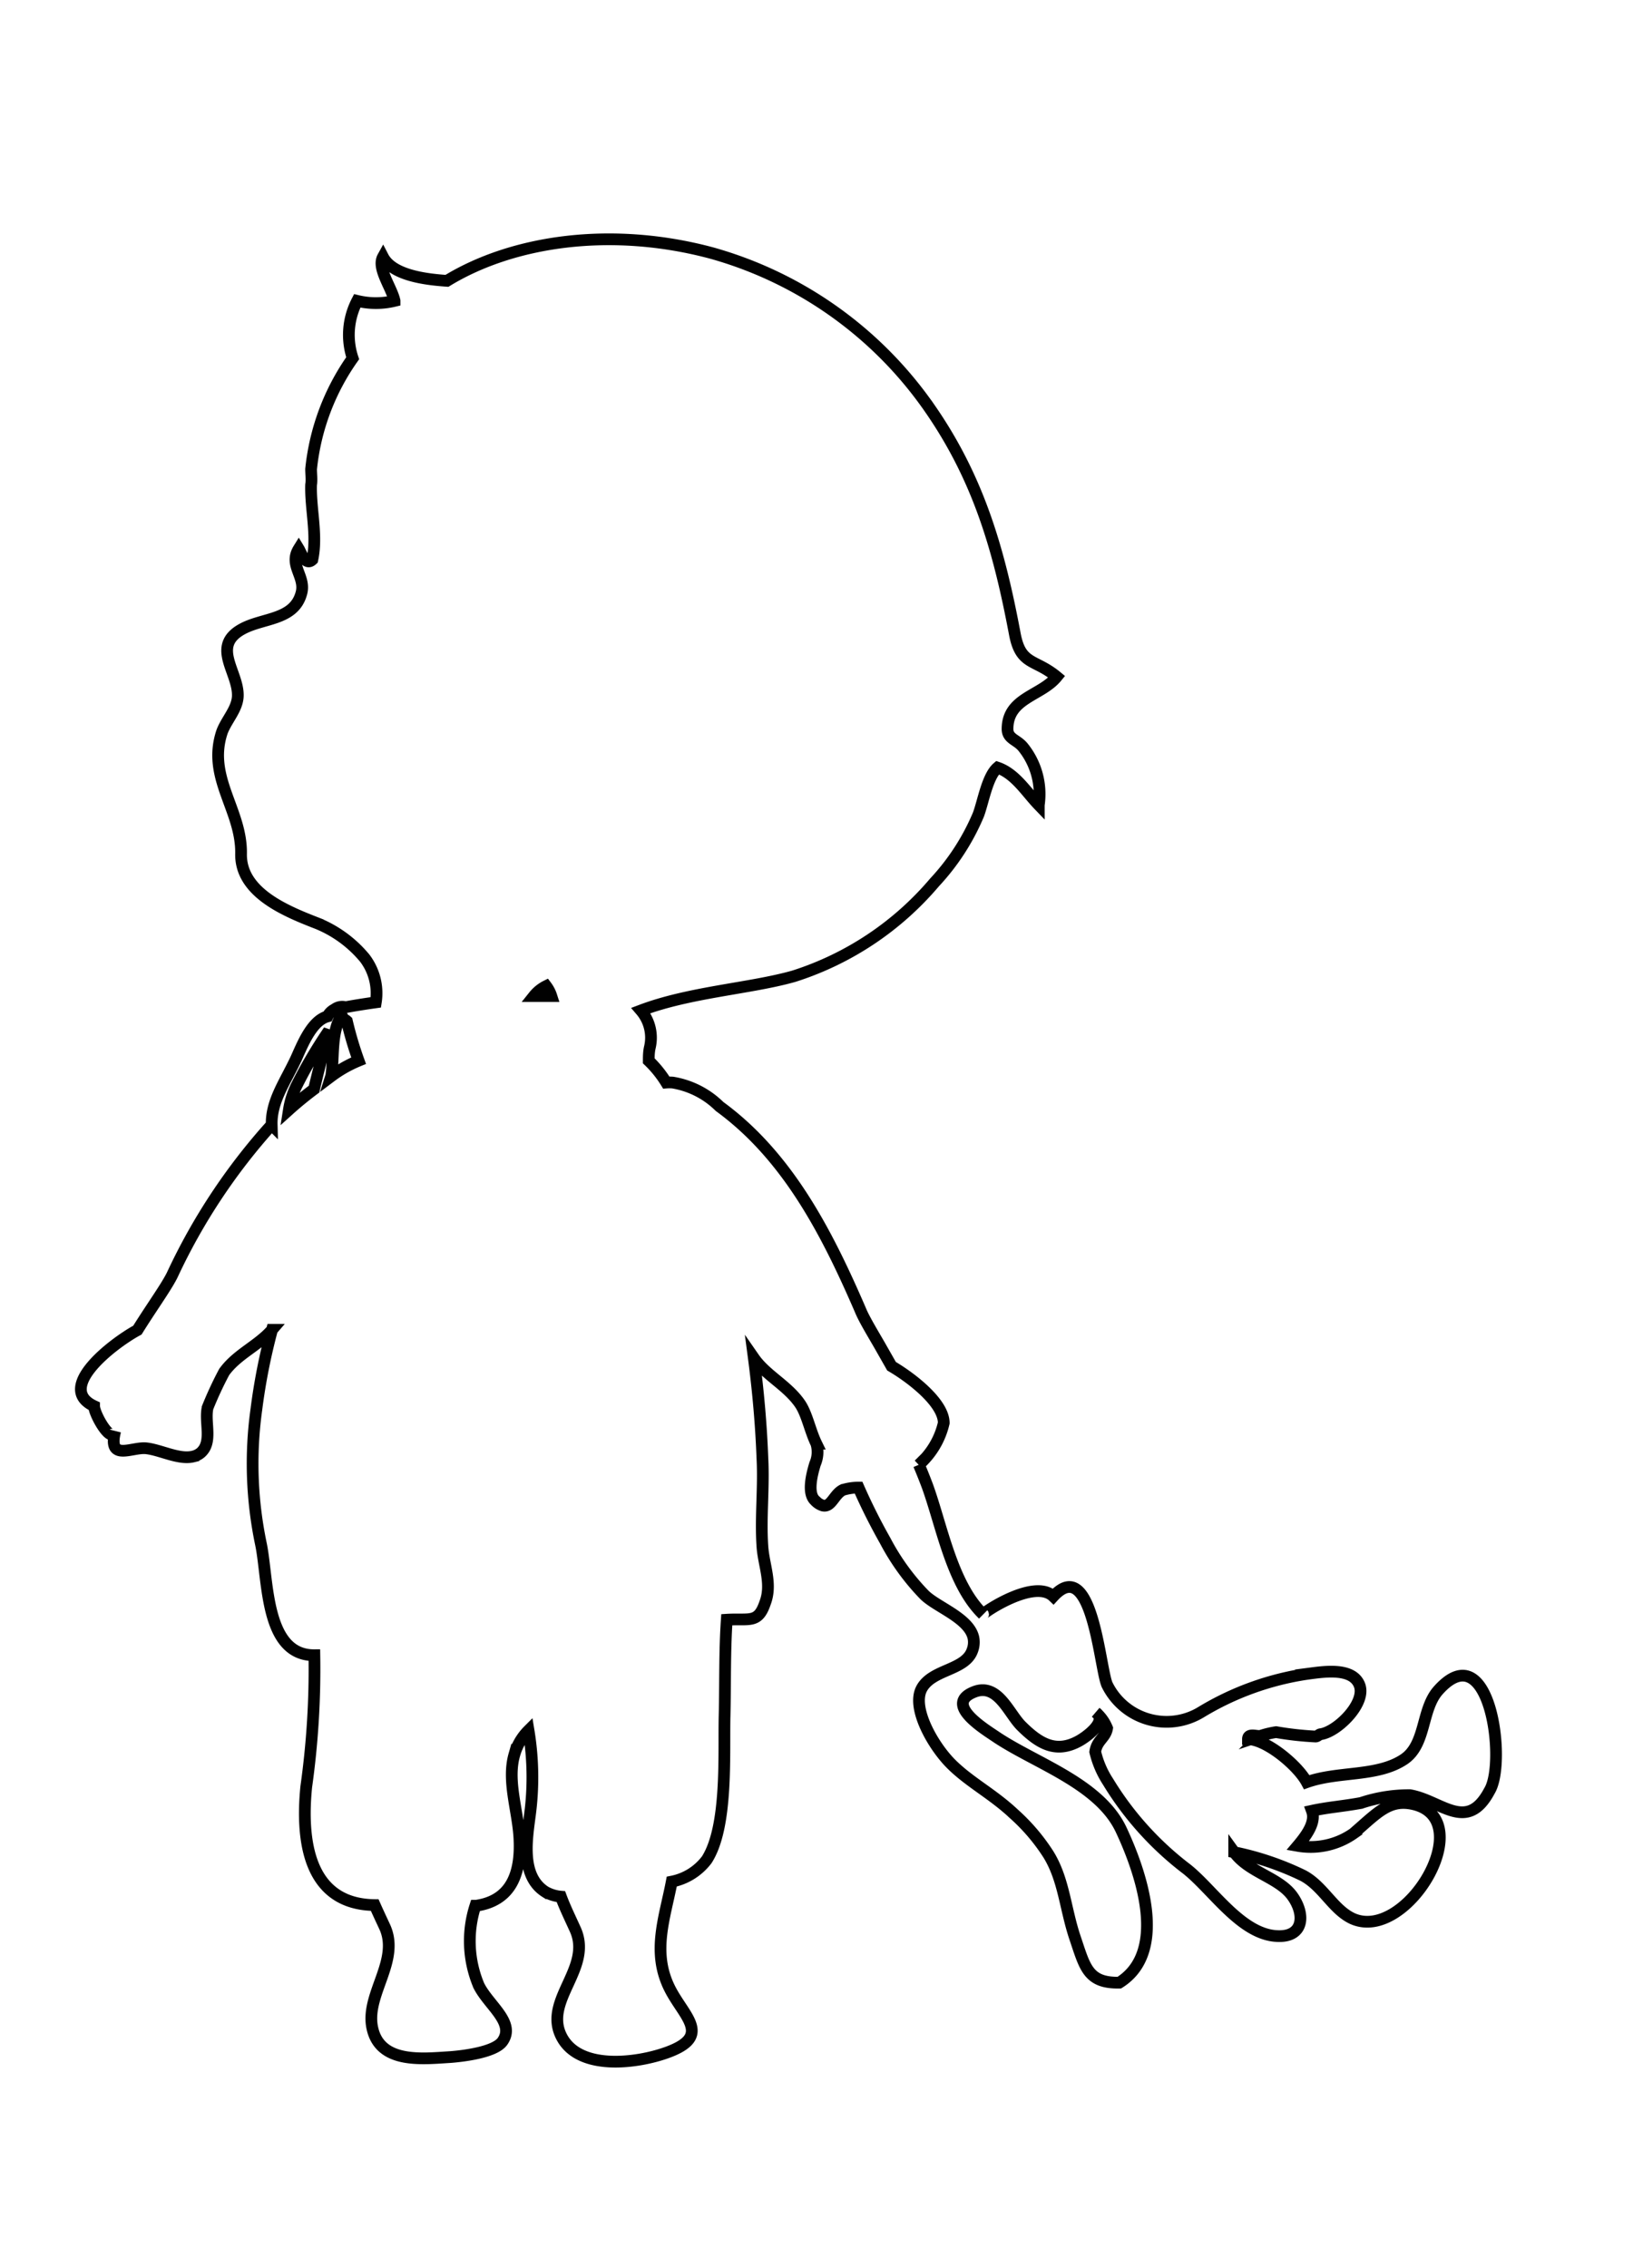 <svg id="Laag_1" data-name="Laag 1" xmlns="http://www.w3.org/2000/svg" viewBox="0 0 105.1 145.05"><title>silhouetje j knuffel lijnen</title><path d="M92,108.1c-1.09,1.23-.76,3.45-2.19,4.41-1.71,1.14-4.19.74-6.22,1.46-.59-1.09-2.59-2.74-3.76-2.75,0-.4.54-.17.8-.21a5.89,5.89,0,0,1,1-.24,21.06,21.06,0,0,0,2.52.28c.14,0,.21-.14.34-.15,1.07-.16,2.93-2,2.47-3.15s-2.32-.84-3.32-.71a18.25,18.25,0,0,0-6.79,2.44,4.24,4.24,0,0,1-6-1.68c-.49-.83-.92-8.48-3.47-5.71-1.23-1.18-4.55,1.09-4.49,1.15-2-1.93-2.64-5.66-3.57-8.22q-.26-.69-.54-1.35A5.08,5.08,0,0,0,60.37,91c0-1.32-2.14-2.93-3.34-3.63L56.25,86c-.51-.88-1-1.69-1.22-2.24-2.13-4.92-4.63-9.81-9-13a5.55,5.55,0,0,0-3-1.53,2.63,2.63,0,0,0-.41,0,7,7,0,0,0-1.12-1.39c0-.27,0-.56.07-.86A2.68,2.68,0,0,0,41,64.62c3.15-1.19,7-1.4,9.78-2.19a19.57,19.57,0,0,0,9-6,14.71,14.71,0,0,0,2.81-4.34c.31-.84.57-2.44,1.22-3,1.14.39,1.84,1.56,2.64,2.39a4.78,4.78,0,0,0-1-3.69c-.4-.5-1-.53-1-1.17,0-2,2.15-2.11,3.15-3.34-1.4-1.16-2.3-.72-2.68-2.72-1-5.31-2.28-9.86-5.4-14.38a25.26,25.26,0,0,0-14-10c-6.42-1.72-12.72-.79-16.93,1.78-1.29-.09-3.47-.33-4.09-1.53-.4.72.55,1.94.74,2.81a5.06,5.06,0,0,1-2.39,0,4.71,4.71,0,0,0-.29,3.67A14.92,14.92,0,0,0,19.9,30c0,.3.05.7,0,1-.05,1.52.42,3.24.08,4.79-.44.42-.73-.46-.87-.69-.65,1.05.46,1.77.17,2.83-.47,1.76-2.47,1.56-3.81,2.31-2,1.11-.17,2.78-.26,4.32-.05.8-.71,1.47-1,2.22-1,2.94,1.26,5,1.21,7.82-.05,2.51,2.93,3.69,4.91,4.46a7.73,7.73,0,0,1,3,2.21,3.7,3.7,0,0,1,.71,2.83c-.64.09-1.29.19-1.93.31a.81.81,0,0,0-.71.14,1,1,0,0,0-.45.45c-1,.27-1.6,1.79-2,2.68-.72,1.54-1.61,2.74-1.57,4.25a38.68,38.68,0,0,0-6.37,9.62c-.27.54-.79,1.31-1.35,2.16-.29.44-.59.9-.87,1.35-1.55.84-5.28,3.69-2.77,4.86,0,.51,1.12,2.5,1.35,1.59-.5,2,1.06,1,2,1.11s2.09.75,3,.52a1.18,1.18,0,0,0,.45-.22c.81-.68.25-1.94.46-2.9a23.13,23.13,0,0,1,1.06-2.28c.82-1.14,2.19-1.69,3.06-2.7a38.2,38.2,0,0,0-1,5.09,25.1,25.1,0,0,0,.3,8.65c.47,2.32.25,7.09,3.41,7.07a54,54,0,0,1-.52,8.42c-.34,3.41.12,7.51,4.38,7.56.2.45.41.9.63,1.37,1,2.14-1.15,4.25-.81,6.35.41,2.45,3.18,2.11,5,2,.81-.06,2.85-.3,3.35-1,.85-1.2-.87-2.29-1.51-3.57a7.33,7.33,0,0,1-.22-5.11h.05c2.39-.35,2.89-2.29,2.76-4.4-.11-1.74-.79-3.61-.32-5.25a3.54,3.54,0,0,1,.91-1.56,18.32,18.32,0,0,1,.07,5.54c-.2,1.55-.55,3.79,1,4.78a2.46,2.46,0,0,0,1,.31c.26.7.59,1.37.92,2.1,1.11,2.46-2,4.48-.92,6.77s4.84,1.8,6.78,1.1c2.94-1.06,1.08-2.29.17-4.12-1.15-2.32-.3-4.5.14-6.81a3.7,3.7,0,0,0,2.24-1.4c1.36-2.12,1.08-6.74,1.14-9.2.05-2.09,0-4.08.14-6.15,1.48-.09,2,.27,2.46-1.1.45-1.2-.1-2.39-.18-3.58-.13-1.85.1-3.76,0-5.63-.08-2.15-.27-4.3-.55-6.43.79,1.14,2.2,1.78,3,3,.42.67.61,1.68,1,2.48a1.89,1.89,0,0,1-.08,1.29c-.17.56-.54,1.86,0,2.35a1.13,1.13,0,0,0,.5.32c.54.12.72-.73,1.28-1a3.48,3.48,0,0,1,1-.15,37.8,37.8,0,0,0,1.7,3.39A14.93,14.93,0,0,0,59.14,102c.8.78,2.81,1.46,3.12,2.7a1.46,1.46,0,0,1-.06.84c-.45,1.29-2.54,1.19-3.23,2.42s.71,3.69,1.89,4.86,2.64,1.9,4,3.18a12.49,12.49,0,0,1,2.2,2.58c1,1.61,1.08,3.49,1.71,5.35s.82,2.9,2.83,2.86c3.19-2,1.33-7.19.13-9.75-1.39-3-5.53-4.28-8.06-6-.9-.6-3.25-2.09-1.36-2.84,1.5-.6,2.2,1.33,3,2.15,1.15,1.15,2.22,1.79,3.68,1,.44-.23,1.9-1.26,1.12-1.83a2.63,2.63,0,0,1,.71,1c-.1.62-.66.77-.76,1.51a6,6,0,0,0,.82,1.91,20.18,20.18,0,0,0,5,5.56c1.67,1.3,3.48,4.18,5.78,4.31,1.76.11,1.86-1.39,1-2.57s-2.78-1.5-3.71-2.79a18.57,18.57,0,0,1,4.4,1.49c1.29.68,1.93,2.19,3.18,2.76,3.46,1.53,8.15-6.38,3.85-7.33-1.53-.33-2.27.56-3.8,1.88a4.78,4.78,0,0,1-3.57.79c.67-.79,1.16-1.56.91-2.24,1-.22,2-.29,3.14-.5a9.69,9.69,0,0,1,3.13-.5c2,.34,3.65,2.44,5.09-.28C96.39,112.71,95.31,104.39,92,108.1ZM21.2,68.73c.15-1.07,0-2.55.52-3.56l.14-.12.06,0,.08.14a.48.48,0,0,1,.19.11,22.87,22.87,0,0,0,.75,2.53,7.94,7.94,0,0,0-1.76,1A.5.5,0,0,0,21.2,68.73Zm13.74-5.67a2.15,2.15,0,0,1,.33.64l-1.12,0A2.37,2.37,0,0,1,34.94,63.06Zm-13,2-.08,0s0,0,0,0Zm-1,1.11c-.27,1.15-.58,2.32-.85,3.48-.56.42-1.1.86-1.61,1.32A5.25,5.25,0,0,1,19,69.37,30,30,0,0,1,20.88,66.15Z" fill="none" stroke="#010101" stroke-miterlimit="10" stroke-width="0.75" fill-rule="evenodd"/></svg>